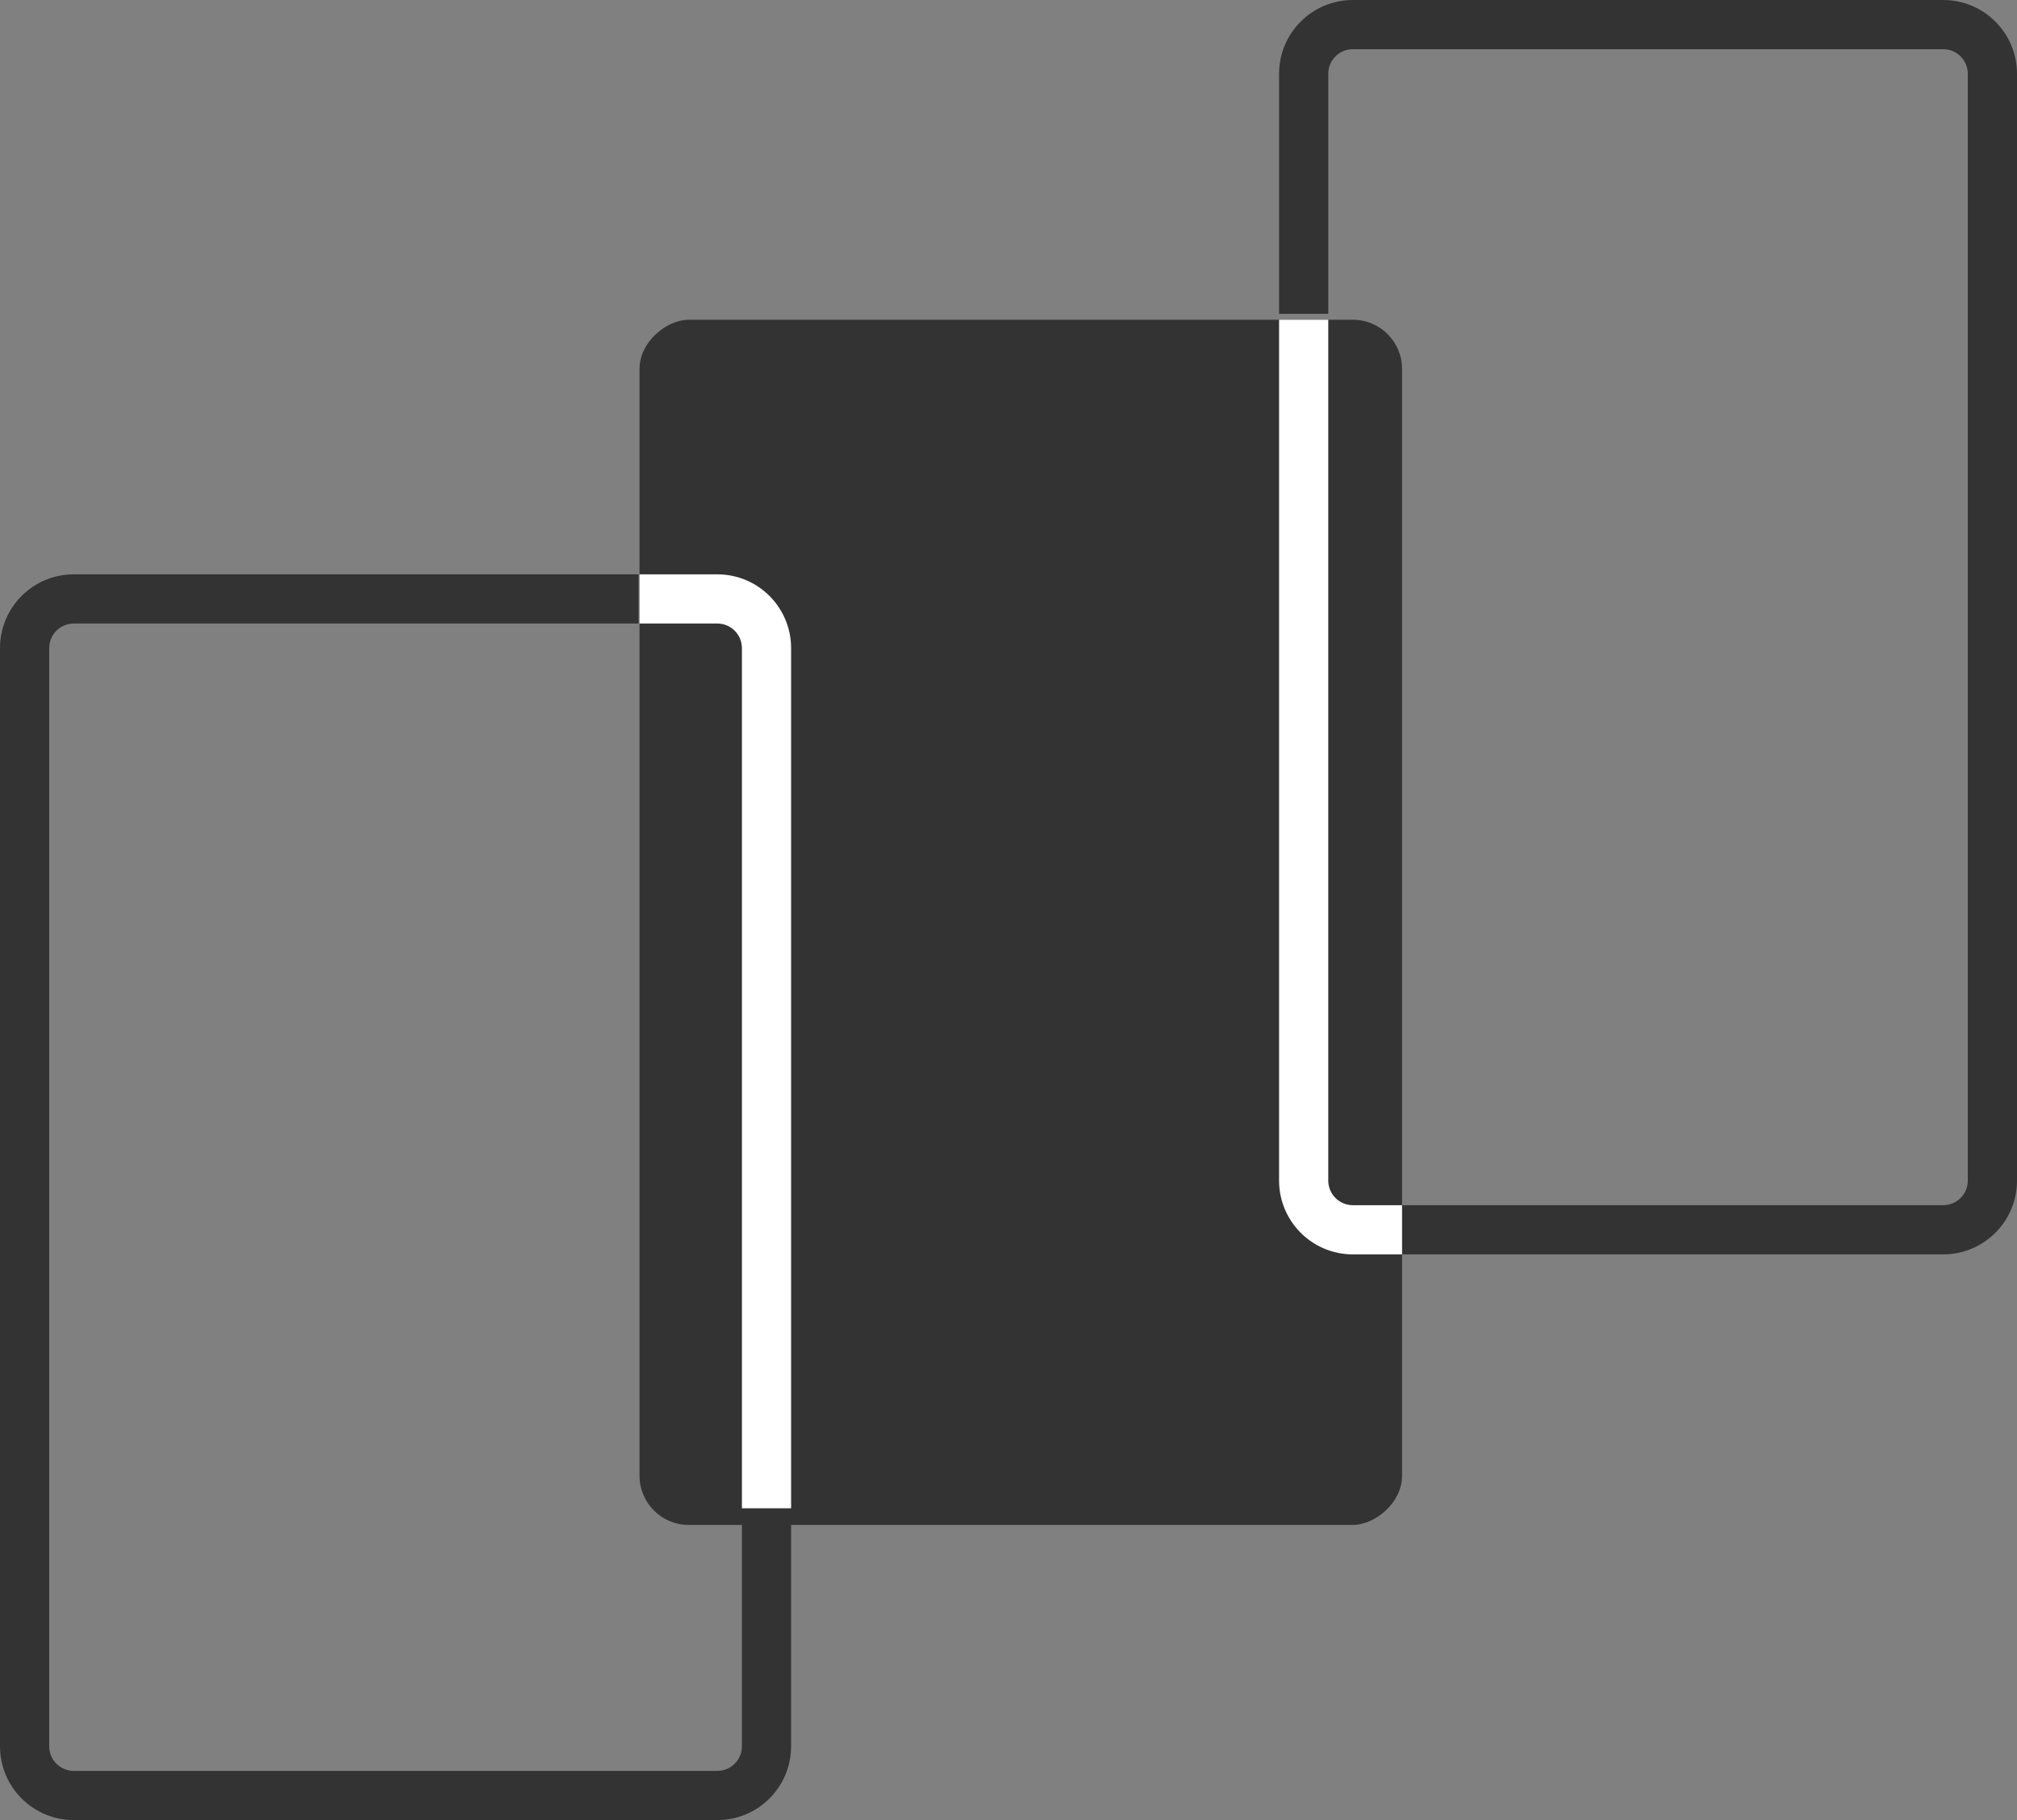 <svg width="82" height="74" viewBox="0 0 82 74" fill="none" xmlns="http://www.w3.org/2000/svg">
<rect x="0" y="0" width="82" height="74" fill="#808080" stroke="none"/>
<rect x="57" y="13" width="49" height="31" rx="2" transform="rotate(90 57 13)" fill="#333333"/>
<path fill-rule="evenodd" clip-rule="evenodd" d="M79 -1.22674e-07C80.657 -5.4923e-08 82 1.343 82 3L82 48C82 49.657 80.657 51 79 51L57 51L57 49L79 49C79.552 49 80 48.552 80 48L80 3C80 2.448 79.552 2 79 2L55 2C54.448 2 54 2.448 54 3L54 12.76L52 12.76L52 3C52 1.343 53.343 -1.17182e-06 55 -1.10406e-06L79 -1.22674e-07Z" fill="#333333"/>
<path fill-rule="evenodd" clip-rule="evenodd" d="M3 74C1.343 74 1.80181e-07 72.657 4.02446e-07 71L6.39201e-06 26.351C6.61427e-06 24.695 1.343 23.351 3 23.351L25.962 23.351L25.962 25.351L3 25.351C2.448 25.351 2 25.799 2 26.351L2 71C2 71.552 2.448 72 3 72L29.162 72C29.714 72 30.162 71.552 30.162 71L30.162 61.324L32.162 61.324L32.162 71C32.162 72.657 30.819 74 29.162 74L3 74Z" fill="#333333"/>
<path fill-rule="evenodd" clip-rule="evenodd" d="M57 51L55 51C53.343 51 52 49.657 52 48L52 13L54 13L54 48C54 48.552 54.448 49 55 49L57 49L57 51Z" fill="white"/>
<path fill-rule="evenodd" clip-rule="evenodd" d="M26 23.351L29.162 23.351C30.819 23.351 32.162 24.694 32.162 26.351L32.162 61.324L30.162 61.324L30.162 26.351C30.162 25.799 29.715 25.351 29.162 25.351L26 25.351L26 23.351Z" fill="white"/>
</svg>
